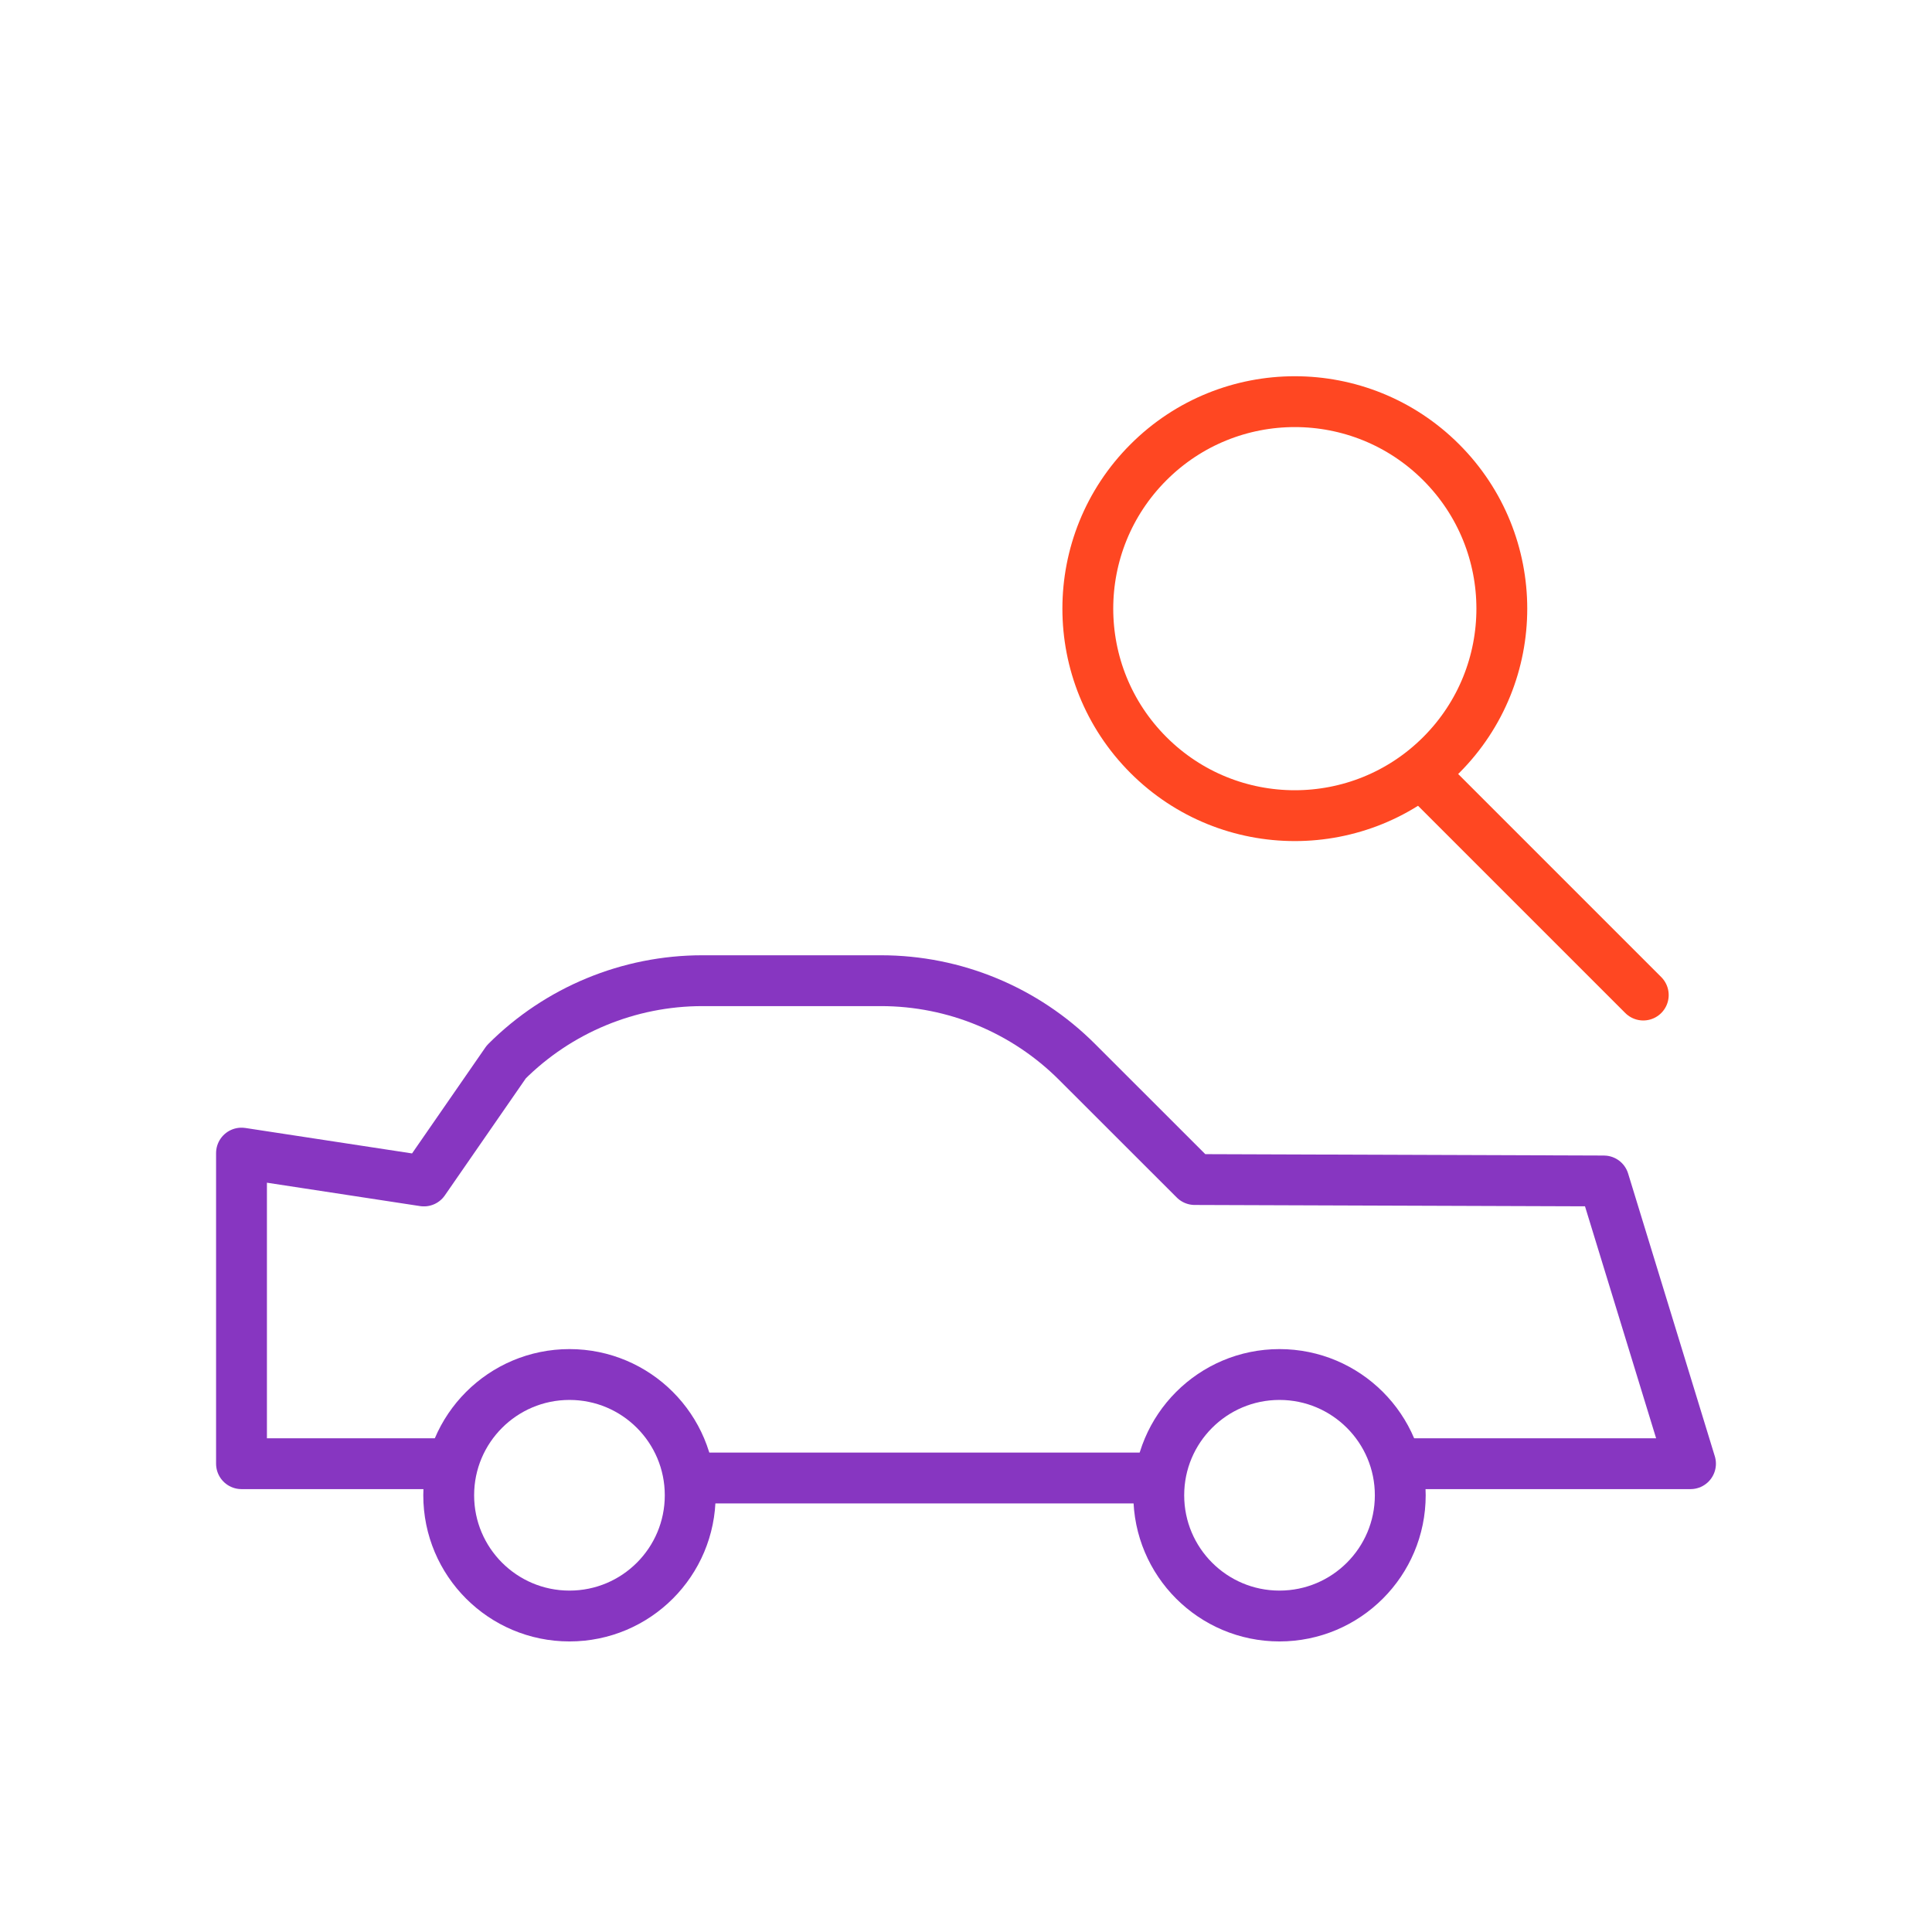 <svg width="76" height="76" viewBox="0 0 76 76" fill="none" xmlns="http://www.w3.org/2000/svg">
<path d="M17.643 57.578H9.5V45.36L16.676 46.456L19.917 41.772C21.961 39.728 24.737 38.578 27.629 38.578H34.657C37.549 38.578 40.323 39.728 42.367 41.772L46.998 46.4L63.09 46.456L66.5 57.578H55.643" stroke="#8736C1" stroke-width="2" stroke-linecap="round" stroke-linejoin="round"/>
<path d="M27.999 58.141H44.285" stroke="#8736C1" stroke-width="2" stroke-linecap="square"/>
<path fill-rule="evenodd" clip-rule="evenodd" d="M27.151 58.82C27.151 56.197 25.027 54.07 22.402 54.07C19.778 54.07 17.651 56.197 17.651 58.82C17.651 61.444 19.778 63.57 22.402 63.57C25.027 63.57 27.151 61.444 27.151 58.82Z" stroke="#8736C1" stroke-width="2" stroke-linecap="round" stroke-linejoin="round"/>
<path fill-rule="evenodd" clip-rule="evenodd" d="M55.083 58.82C55.083 56.198 52.956 54.07 50.331 54.07C47.708 54.07 45.583 56.198 45.583 58.82C45.583 61.442 47.708 63.57 50.331 63.57C52.956 63.57 55.083 61.442 55.083 58.82Z" stroke="#8736C1" stroke-width="2" stroke-linecap="round" stroke-linejoin="round"/>
<path d="M56.499 31L64.642 39.143" stroke="#FF4722" stroke-width="2" stroke-linecap="round"/>
<path d="M56.693 29.701C59.873 26.521 59.873 21.366 56.693 18.186C53.513 15.005 48.357 15.005 45.177 18.186C41.997 21.366 41.997 26.521 45.177 29.701C48.357 32.881 53.513 32.881 56.693 29.701Z" stroke="#FF4722" stroke-width="2"/>
</svg>
